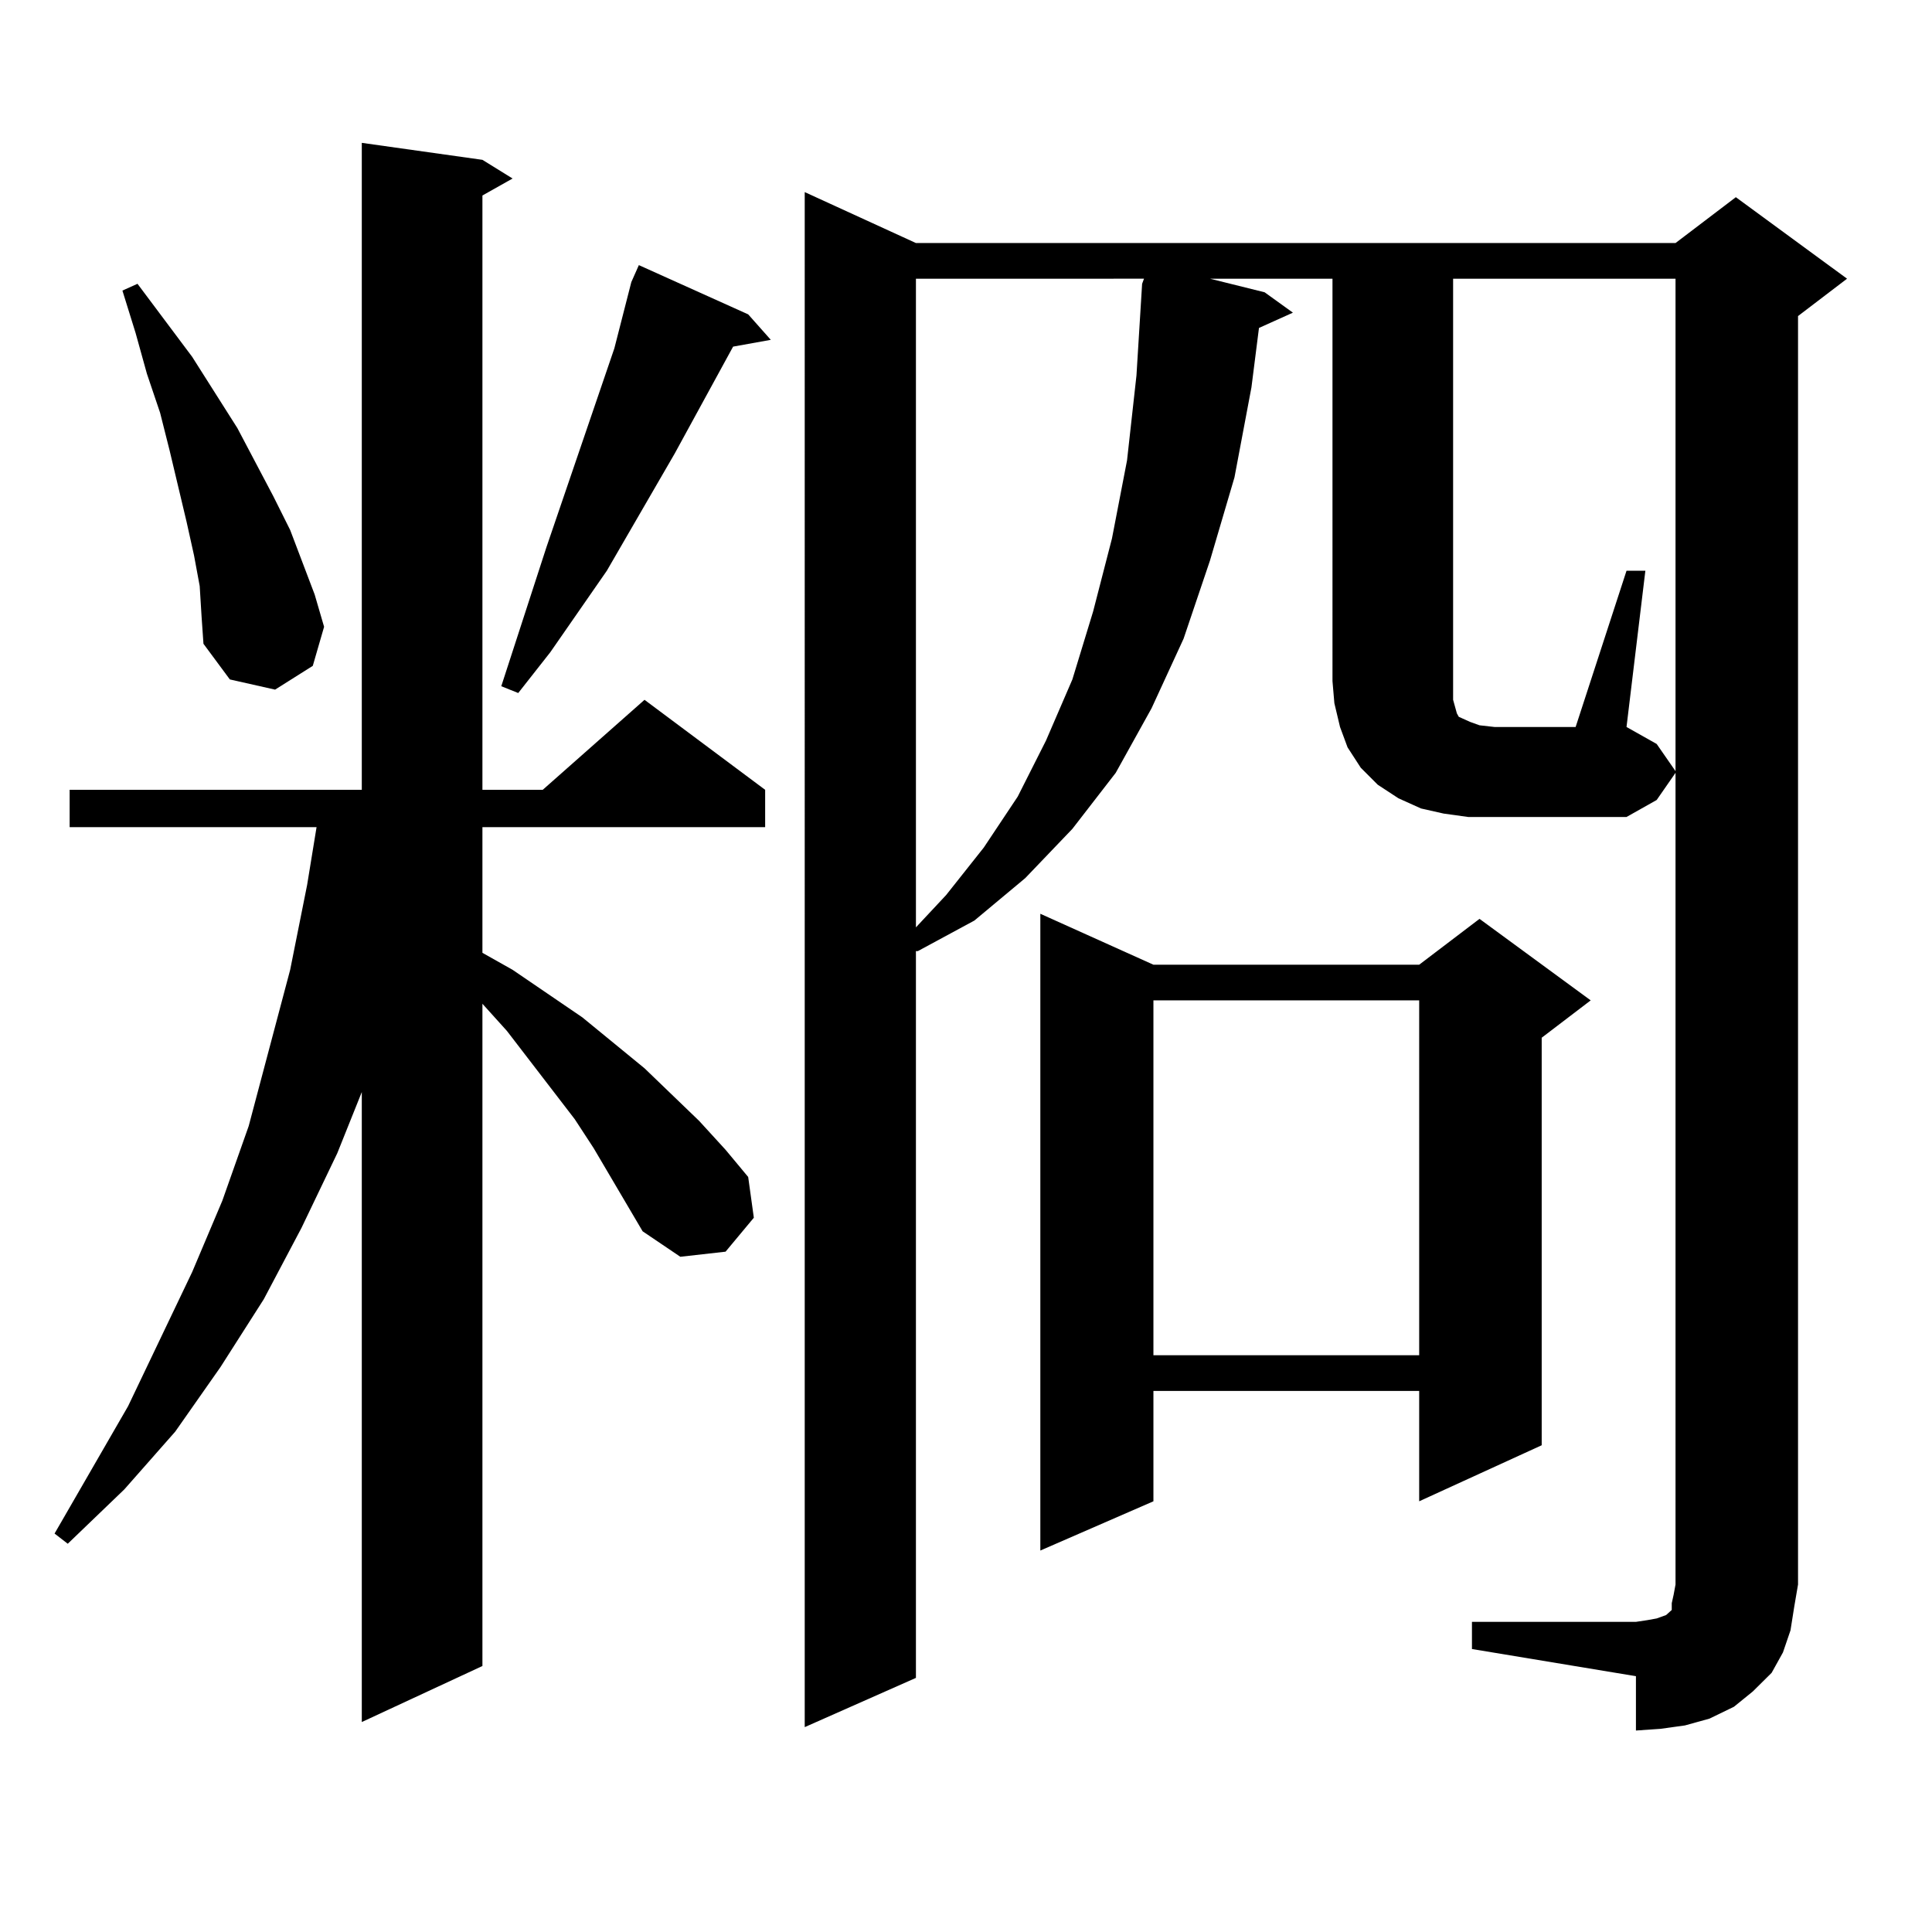<?xml version="1.0" encoding="utf-8"?>
<!-- Generator: Adobe Illustrator 16.0.0, SVG Export Plug-In . SVG Version: 6.00 Build 0)  -->
<!DOCTYPE svg PUBLIC "-//W3C//DTD SVG 1.1//EN" "http://www.w3.org/Graphics/SVG/1.1/DTD/svg11.dtd">
<svg version="1.1" id="图层_1" xmlns="http://www.w3.org/2000/svg" xmlns:xlink="http://www.w3.org/1999/xlink" x="0px" y="0px"
	 width="1000px" height="1000px" viewBox="0 0 1000 1000" enable-background="new 0 0 1000 1000" xml:space="preserve">
<path d="M332.626,637.32l-25.365-43.066l-9.756-14.941l-35.121-45.703l-12.683-14.063V862.32l-62.438,29.004V565.25l-12.683,31.641
	l-18.536,38.672l-19.512,36.914l-22.438,35.156l-23.414,33.398L64.34,770.914l-29.268,28.125l-6.829-5.273l38.048-65.918
	l33.17-69.434L115.07,621.5l13.658-38.672l10.731-40.43l10.731-40.43l8.78-43.945l4.878-29.883H36.048v-19.336h151.216V73.941
	l62.438,8.789l15.609,9.668l-15.609,8.789v307.617h31.219l52.682-46.582l62.438,46.582v19.336H249.701v65.039l15.609,8.789
	l36.097,24.609l32.194,26.367l28.292,27.246l13.658,14.941l11.707,14.063l2.927,21.094l-14.634,17.578l-23.414,2.637L332.626,637.32
	z M103.363,303.336l-2.927-15.82l-3.902-17.578l-8.78-36.914l-4.878-19.336l-6.829-20.215l-5.854-21.094l-6.829-21.973l7.805-3.516
	l28.292,37.793l23.414,36.914l18.536,35.156l8.78,17.578l12.683,33.398l4.878,16.699l-5.854,20.215l-19.512,12.305l-23.414-5.273
	l-13.658-18.457l-0.976-14.063L103.363,303.336z M387.259,162.711l11.707,13.184l-19.512,3.516l-30.243,55.371l-35.121,60.645
	l-29.268,42.188l-16.585,21.094l-8.78-3.516l23.414-72.07l35.121-102.832l8.78-34.277l3.902-8.789L387.259,162.711z
	 M926.758,843.863l-3.902,11.426l-5.854,10.547l-9.756,9.668l-9.756,7.91l-12.683,6.152l-12.683,3.516l-12.683,1.758l-12.683,0.879
	v-28.125l-84.876-14.063v-14.063h84.876l5.854-0.879l4.878-0.879l4.878-1.758l1.951-1.758l0.976-0.879v-3.516l0.976-4.395
	l0.976-5.273V400.016l-9.756,14.063l-15.609,8.789h-68.291h-13.658l-12.683-1.758l-11.707-2.637l-11.707-5.273l-10.731-7.031
	l-8.78-8.789l-6.829-10.547l-3.902-10.547l-2.927-12.305l-0.976-11.426V144.254h-63.413l28.292,7.031l14.634,10.547l-17.561,7.91
	l-3.902,30.762l-8.78,46.582l-12.683,43.066l-13.658,40.43l-16.585,36.035l-18.536,33.398L555.06,429.02l-24.39,25.488
	l-26.341,21.973l-29.268,15.82h-0.976v376.172l-57.56,25.488V99.43l57.56,26.367h393.161l31.219-23.73l57.56,42.188L930.66,163.59
	v656.543l-1.951,11.426L926.758,843.863z M474.086,144.254v335.742l15.609-16.699l19.512-24.609l17.561-26.367l14.634-29.004
	l13.658-31.641l10.731-35.156l9.756-37.793l7.805-40.43l4.878-43.945l2.927-47.461l0.976-2.637H474.086z M597.01,499.332h137.558
	l31.219-23.73l57.56,42.188l-25.365,19.336v210.938l-63.413,29.004v-57.129H597.01v57.129l-58.535,25.488v-329.59L597.01,499.332z
	 M597.01,517.789V701.48h137.558V517.789H597.01z M841.882,295.426h9.756l-9.756,80.859l15.609,8.789l9.756,14.063V144.254H752.128
	v208.301v5.273v4.395l0.976,3.516l0.976,3.516l0.976,1.758l1.951,0.879l3.902,1.758l4.878,1.758l7.805,0.879h41.95L841.882,295.426z
	"/>
</svg>
